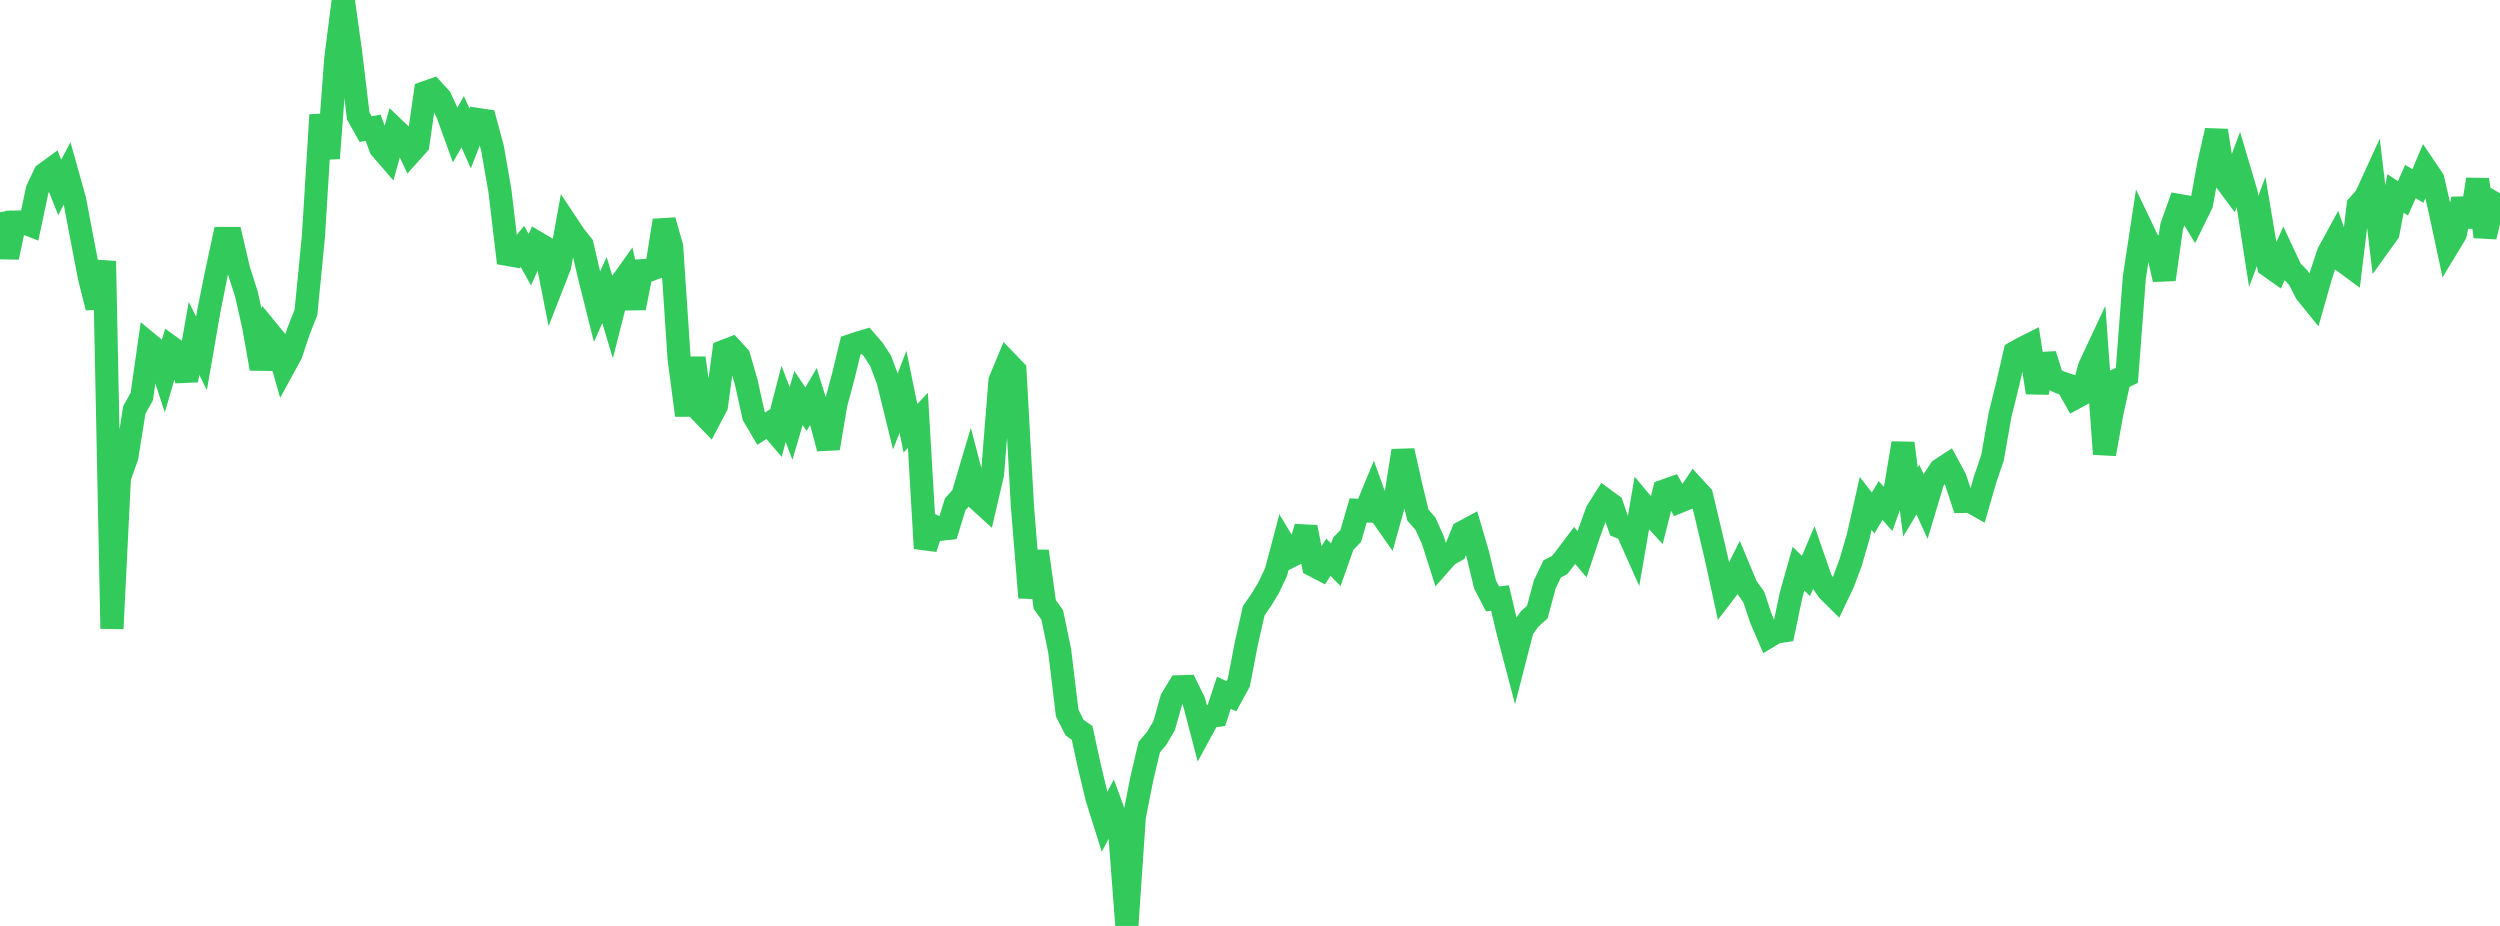 <?xml version="1.0" standalone="no"?>
<!DOCTYPE svg PUBLIC "-//W3C//DTD SVG 1.1//EN" "http://www.w3.org/Graphics/SVG/1.1/DTD/svg11.dtd">

<svg width="135" height="50" viewBox="0 0 135 50" preserveAspectRatio="none" 
  xmlns="http://www.w3.org/2000/svg"
  xmlns:xlink="http://www.w3.org/1999/xlink">


<polyline points="0.0, 11.459 0.403, 13.896 0.806, 11.993 1.209, 11.984 1.612, 12.142 2.015, 10.241 2.418, 9.394 2.821, 9.1 3.224, 10.122 3.627, 9.356 4.03, 10.794 4.433, 12.921 4.836, 15.009 5.239, 16.609 5.642, 14.107 6.045, 33.945 6.448, 25.797 6.851, 24.655 7.254, 22.136 7.657, 21.409 8.06, 18.591 8.463, 18.924 8.866, 20.155 9.269, 18.772 9.672, 19.064 10.075, 20.539 10.478, 18.274 10.881, 19.083 11.284, 16.755 11.687, 14.753 12.09, 12.88 12.493, 12.88 12.896, 14.599 13.299, 15.858 13.701, 17.634 14.104, 19.909 14.507, 17.927 14.91, 18.419 15.313, 19.843 15.716, 19.106 16.119, 17.889 16.522, 16.867 16.925, 12.761 17.328, 6.208 17.731, 8.547 18.134, 3.145 18.537, 0.0 18.94, 2.878 19.343, 6.257 19.746, 6.972 20.149, 6.898 20.552, 7.989 20.955, 8.457 21.358, 7.01 21.761, 7.393 22.164, 8.252 22.567, 7.799 22.97, 4.999 23.373, 4.858 23.776, 5.3 24.179, 6.169 24.582, 7.283 24.985, 6.573 25.388, 7.476 25.791, 6.453 26.194, 6.512 26.597, 8.01 27.0, 10.335 27.403, 13.736 27.806, 13.807 28.209, 13.305 28.612, 14.022 29.015, 13.121 29.418, 13.359 29.821, 15.391 30.224, 14.362 30.627, 12.123 31.03, 12.731 31.433, 13.234 31.836, 14.953 32.239, 16.561 32.642, 15.663 33.045, 17.009 33.448, 15.424 33.851, 14.859 34.254, 16.63 34.657, 14.616 35.06, 14.589 35.463, 14.436 35.866, 11.907 36.269, 13.317 36.672, 19.359 37.075, 22.426 37.478, 19.333 37.881, 22.268 38.284, 22.684 38.687, 21.916 39.09, 18.973 39.493, 18.817 39.896, 19.255 40.299, 20.645 40.701, 22.462 41.104, 23.147 41.507, 22.891 41.91, 23.36 42.313, 21.806 42.716, 22.868 43.119, 21.492 43.522, 22.096 43.925, 21.411 44.328, 22.705 44.731, 24.21 45.134, 21.828 45.537, 20.32 45.94, 18.662 46.343, 18.525 46.746, 18.405 47.149, 18.869 47.552, 19.485 47.955, 20.558 48.358, 22.198 48.761, 21.156 49.164, 23.127 49.567, 22.697 49.97, 29.612 50.373, 28.391 50.776, 28.581 51.179, 28.536 51.582, 27.23 51.985, 26.781 52.388, 25.422 52.791, 26.955 53.194, 27.323 53.597, 25.593 54.0, 20.56 54.403, 19.588 54.806, 20.007 55.209, 27.317 55.612, 32.269 56.015, 29.769 56.418, 32.647 56.821, 33.207 57.224, 35.153 57.627, 38.501 58.03, 39.295 58.433, 39.577 58.836, 41.425 59.239, 43.102 59.642, 44.382 60.045, 43.622 60.448, 44.719 60.851, 50.0 61.254, 44.098 61.657, 42.053 62.06, 40.345 62.463, 39.867 62.866, 39.18 63.269, 37.748 63.672, 37.087 64.075, 37.074 64.478, 37.899 64.881, 39.437 65.284, 38.695 65.687, 38.637 66.09, 37.408 66.493, 37.599 66.896, 36.86 67.299, 34.764 67.701, 32.983 68.104, 32.402 68.507, 31.736 68.91, 30.882 69.313, 29.357 69.716, 30.024 70.119, 29.819 70.522, 28.467 70.925, 30.526 71.328, 30.735 71.731, 30.089 72.134, 30.499 72.537, 29.363 72.94, 28.941 73.343, 27.559 73.746, 27.582 74.149, 26.611 74.552, 27.733 74.955, 28.31 75.358, 26.867 75.761, 24.341 76.164, 26.144 76.567, 27.816 76.97, 28.274 77.373, 29.161 77.776, 30.424 78.179, 29.968 78.582, 29.745 78.985, 28.742 79.388, 28.526 79.791, 29.899 80.194, 31.566 80.597, 32.341 81.0, 32.291 81.403, 33.996 81.806, 35.538 82.209, 33.966 82.612, 33.412 83.015, 33.052 83.418, 31.555 83.821, 30.716 84.224, 30.511 84.627, 29.989 85.03, 29.454 85.433, 29.929 85.836, 28.727 86.239, 27.614 86.642, 26.976 87.045, 27.274 87.448, 28.443 87.851, 28.612 88.254, 29.515 88.657, 27.178 89.06, 27.661 89.463, 28.103 89.866, 26.511 90.269, 26.369 90.672, 27.086 91.075, 26.923 91.478, 26.321 91.881, 26.76 92.284, 28.452 92.687, 30.171 93.09, 32.021 93.493, 31.495 93.896, 30.7 94.299, 31.668 94.701, 32.235 95.104, 33.436 95.507, 34.368 95.91, 34.126 96.313, 34.067 96.716, 32.14 97.119, 30.709 97.522, 31.102 97.925, 30.153 98.328, 31.32 98.731, 31.89 99.134, 32.291 99.537, 31.445 99.94, 30.358 100.343, 28.971 100.746, 27.184 101.149, 27.702 101.552, 27.027 101.955, 27.476 102.358, 26.349 102.761, 23.933 103.164, 27.108 103.567, 26.438 103.97, 27.326 104.373, 25.986 104.776, 25.365 105.179, 25.102 105.582, 25.846 105.985, 27.076 106.388, 27.069 106.791, 27.295 107.194, 25.9 107.597, 24.711 108.0, 22.413 108.403, 20.789 108.806, 19.04 109.209, 18.814 109.612, 18.611 110.015, 21.201 110.418, 19.146 110.821, 20.437 111.224, 20.641 111.627, 20.776 112.03, 21.494 112.433, 21.276 112.836, 19.808 113.239, 18.948 113.642, 24.518 114.045, 22.286 114.448, 20.462 114.851, 20.269 115.254, 14.996 115.657, 12.336 116.06, 13.179 116.463, 13.318 116.866, 15.091 117.269, 12.238 117.672, 11.1 118.075, 11.17 118.478, 11.832 118.881, 11.012 119.284, 8.808 119.687, 7.052 120.09, 9.626 120.493, 10.167 120.896, 9.088 121.299, 10.445 121.701, 13.036 122.104, 11.955 122.507, 14.347 122.91, 14.632 123.313, 13.734 123.716, 14.594 124.119, 15.006 124.522, 15.792 124.925, 16.292 125.328, 14.879 125.731, 13.666 126.134, 12.928 126.537, 14.106 126.94, 14.402 127.343, 11.096 127.746, 10.643 128.149, 9.766 128.552, 13.131 128.955, 12.571 129.358, 10.443 129.761, 10.71 130.164, 9.802 130.567, 10.046 130.97, 9.086 131.373, 9.683 131.776, 11.43 132.179, 13.306 132.582, 12.64 132.985, 10.751 133.388, 12.226 133.791, 9.689 134.194, 12.783 134.597, 11.109 135.0, 10.444" fill="none" stroke="#32ca5b" stroke-width="1.25"/>

</svg>